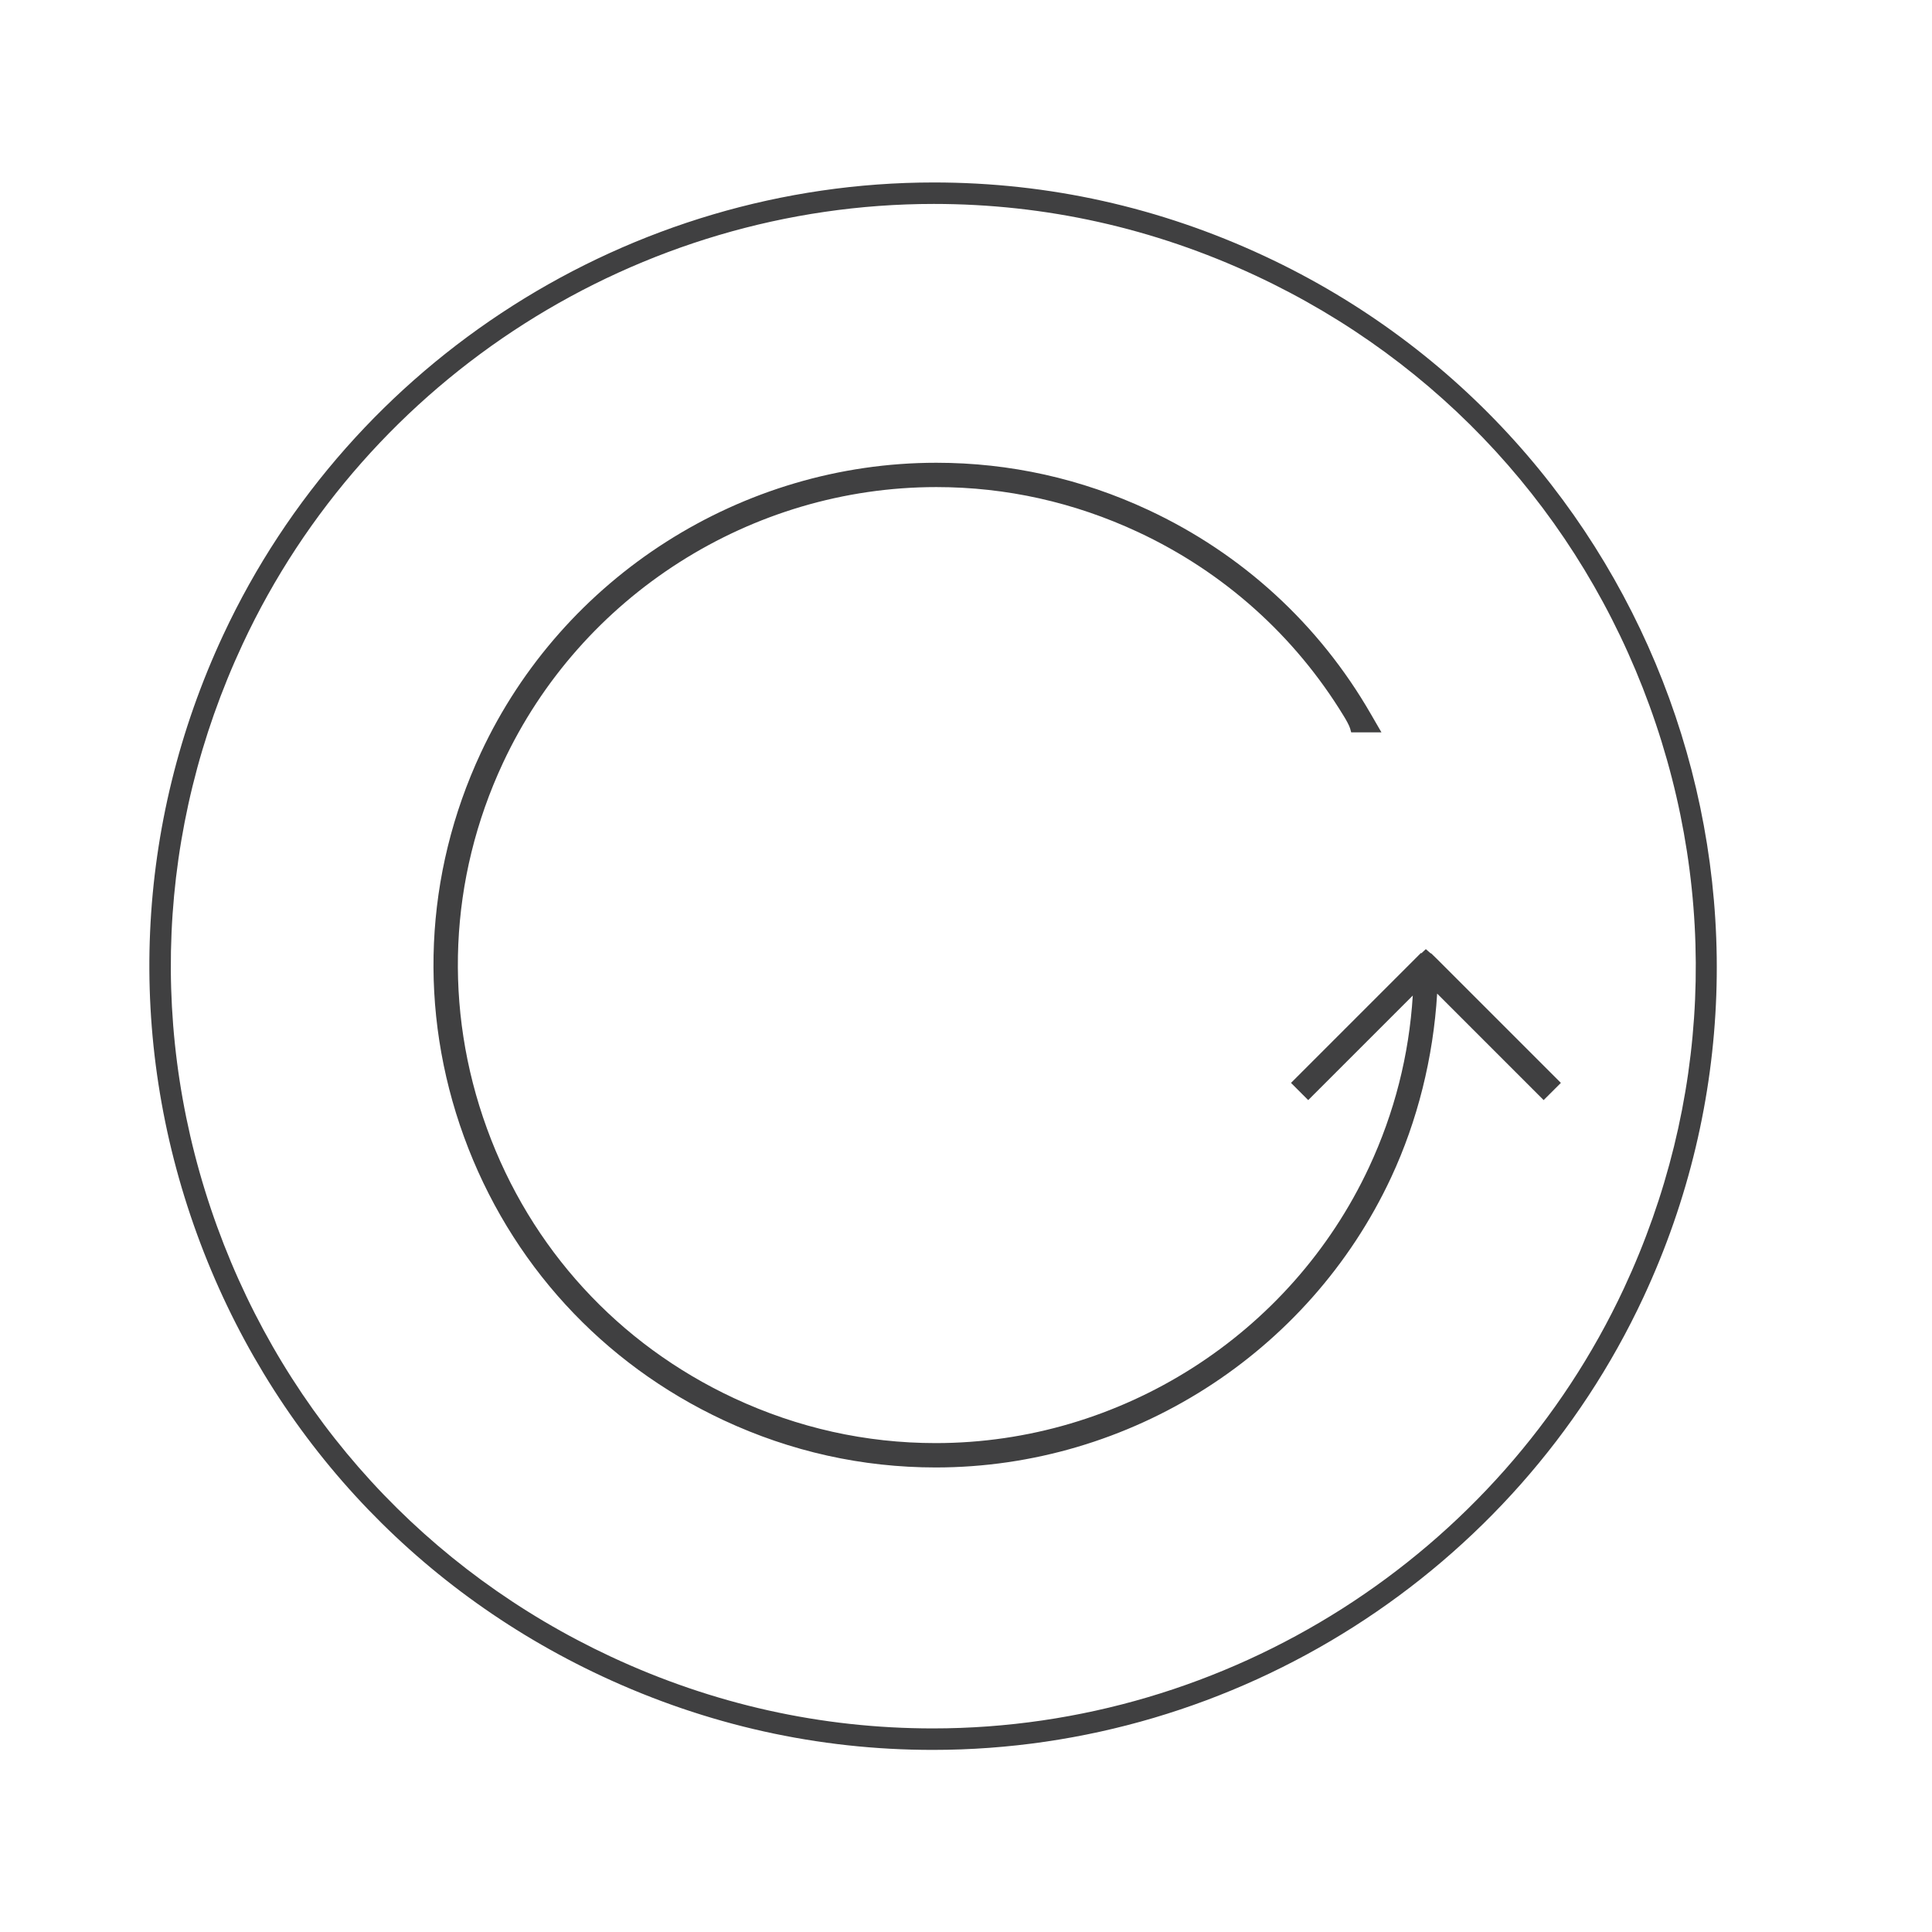 <?xml version="1.0" encoding="UTF-8"?> <!-- Generator: Adobe Illustrator 15.0.0, SVG Export Plug-In . SVG Version: 6.00 Build 0) --> <svg xmlns="http://www.w3.org/2000/svg" xmlns:xlink="http://www.w3.org/1999/xlink" id="Layer_1" x="0px" y="0px" width="90px" height="90px" viewBox="0 0 90 90" xml:space="preserve"> <g> <g> <path fill="#404041" d="M43.588,68.36h-0.002c-3.427-0.001-6.749-0.741-9.875-2.199c-5.662-2.642-9.958-7.331-12.097-13.205 c-2.136-5.872-1.856-12.224,0.786-17.888c3.828-8.208,12.156-13.511,21.217-13.511c3.426,0,6.749,0.74,9.877,2.199 c4.376,2.042,7.961,5.331,10.367,9.51l0.492,0.85h-1.409l-0.051-0.184c-0.037-0.134-0.198-0.419-0.291-0.568 c-2.285-3.754-5.601-6.72-9.589-8.58c-2.978-1.389-6.14-2.094-9.396-2.094c-8.622,0-16.547,5.046-20.189,12.855 c-2.515,5.389-2.779,11.434-0.745,17.022c2.032,5.589,6.119,10.051,11.507,12.564c2.976,1.388,6.137,2.093,9.396,2.094 c8.621,0,16.547-5.046,20.191-12.856c1.18-2.529,1.863-5.215,2.036-7.993l-4.872,4.871l-0.801-0.802l6.053-6.053l0.019,0.017 l0.209-0.195l0.229,0.2l0.012-0.01l0.264,0.256l5.786,5.785l-0.803,0.802l-4.961-4.961c-0.18,2.982-0.916,5.931-2.143,8.562 C60.975,63.057,52.647,68.36,43.588,68.36z"></path> </g> <g> <g> <path fill="#404041" d="M43.455,81.517c-5.344,0-10.527-1.154-15.407-3.431c-8.837-4.122-15.538-11.438-18.872-20.6 c-3.333-9.162-2.898-19.073,1.224-27.909C16.373,16.773,29.366,8.5,43.5,8.5c5.345,0,10.528,1.154,15.408,3.431 c18.239,8.51,26.155,30.271,17.646,48.508C70.582,73.244,57.588,81.517,43.455,81.517z M43.5,9.5 c-13.748,0-26.386,8.046-32.195,20.5c-4.009,8.593-4.432,18.233-1.189,27.144c3.241,8.911,9.76,16.026,18.354,20.035 c4.747,2.214,9.789,3.337,14.985,3.337c13.747,0,26.384-8.047,32.194-20.5c4.009-8.593,4.432-18.233,1.19-27.144 c-3.242-8.911-9.76-16.026-18.353-20.036C53.74,10.623,48.698,9.5,43.5,9.5z"></path> </g> </g> </g> </svg> 
